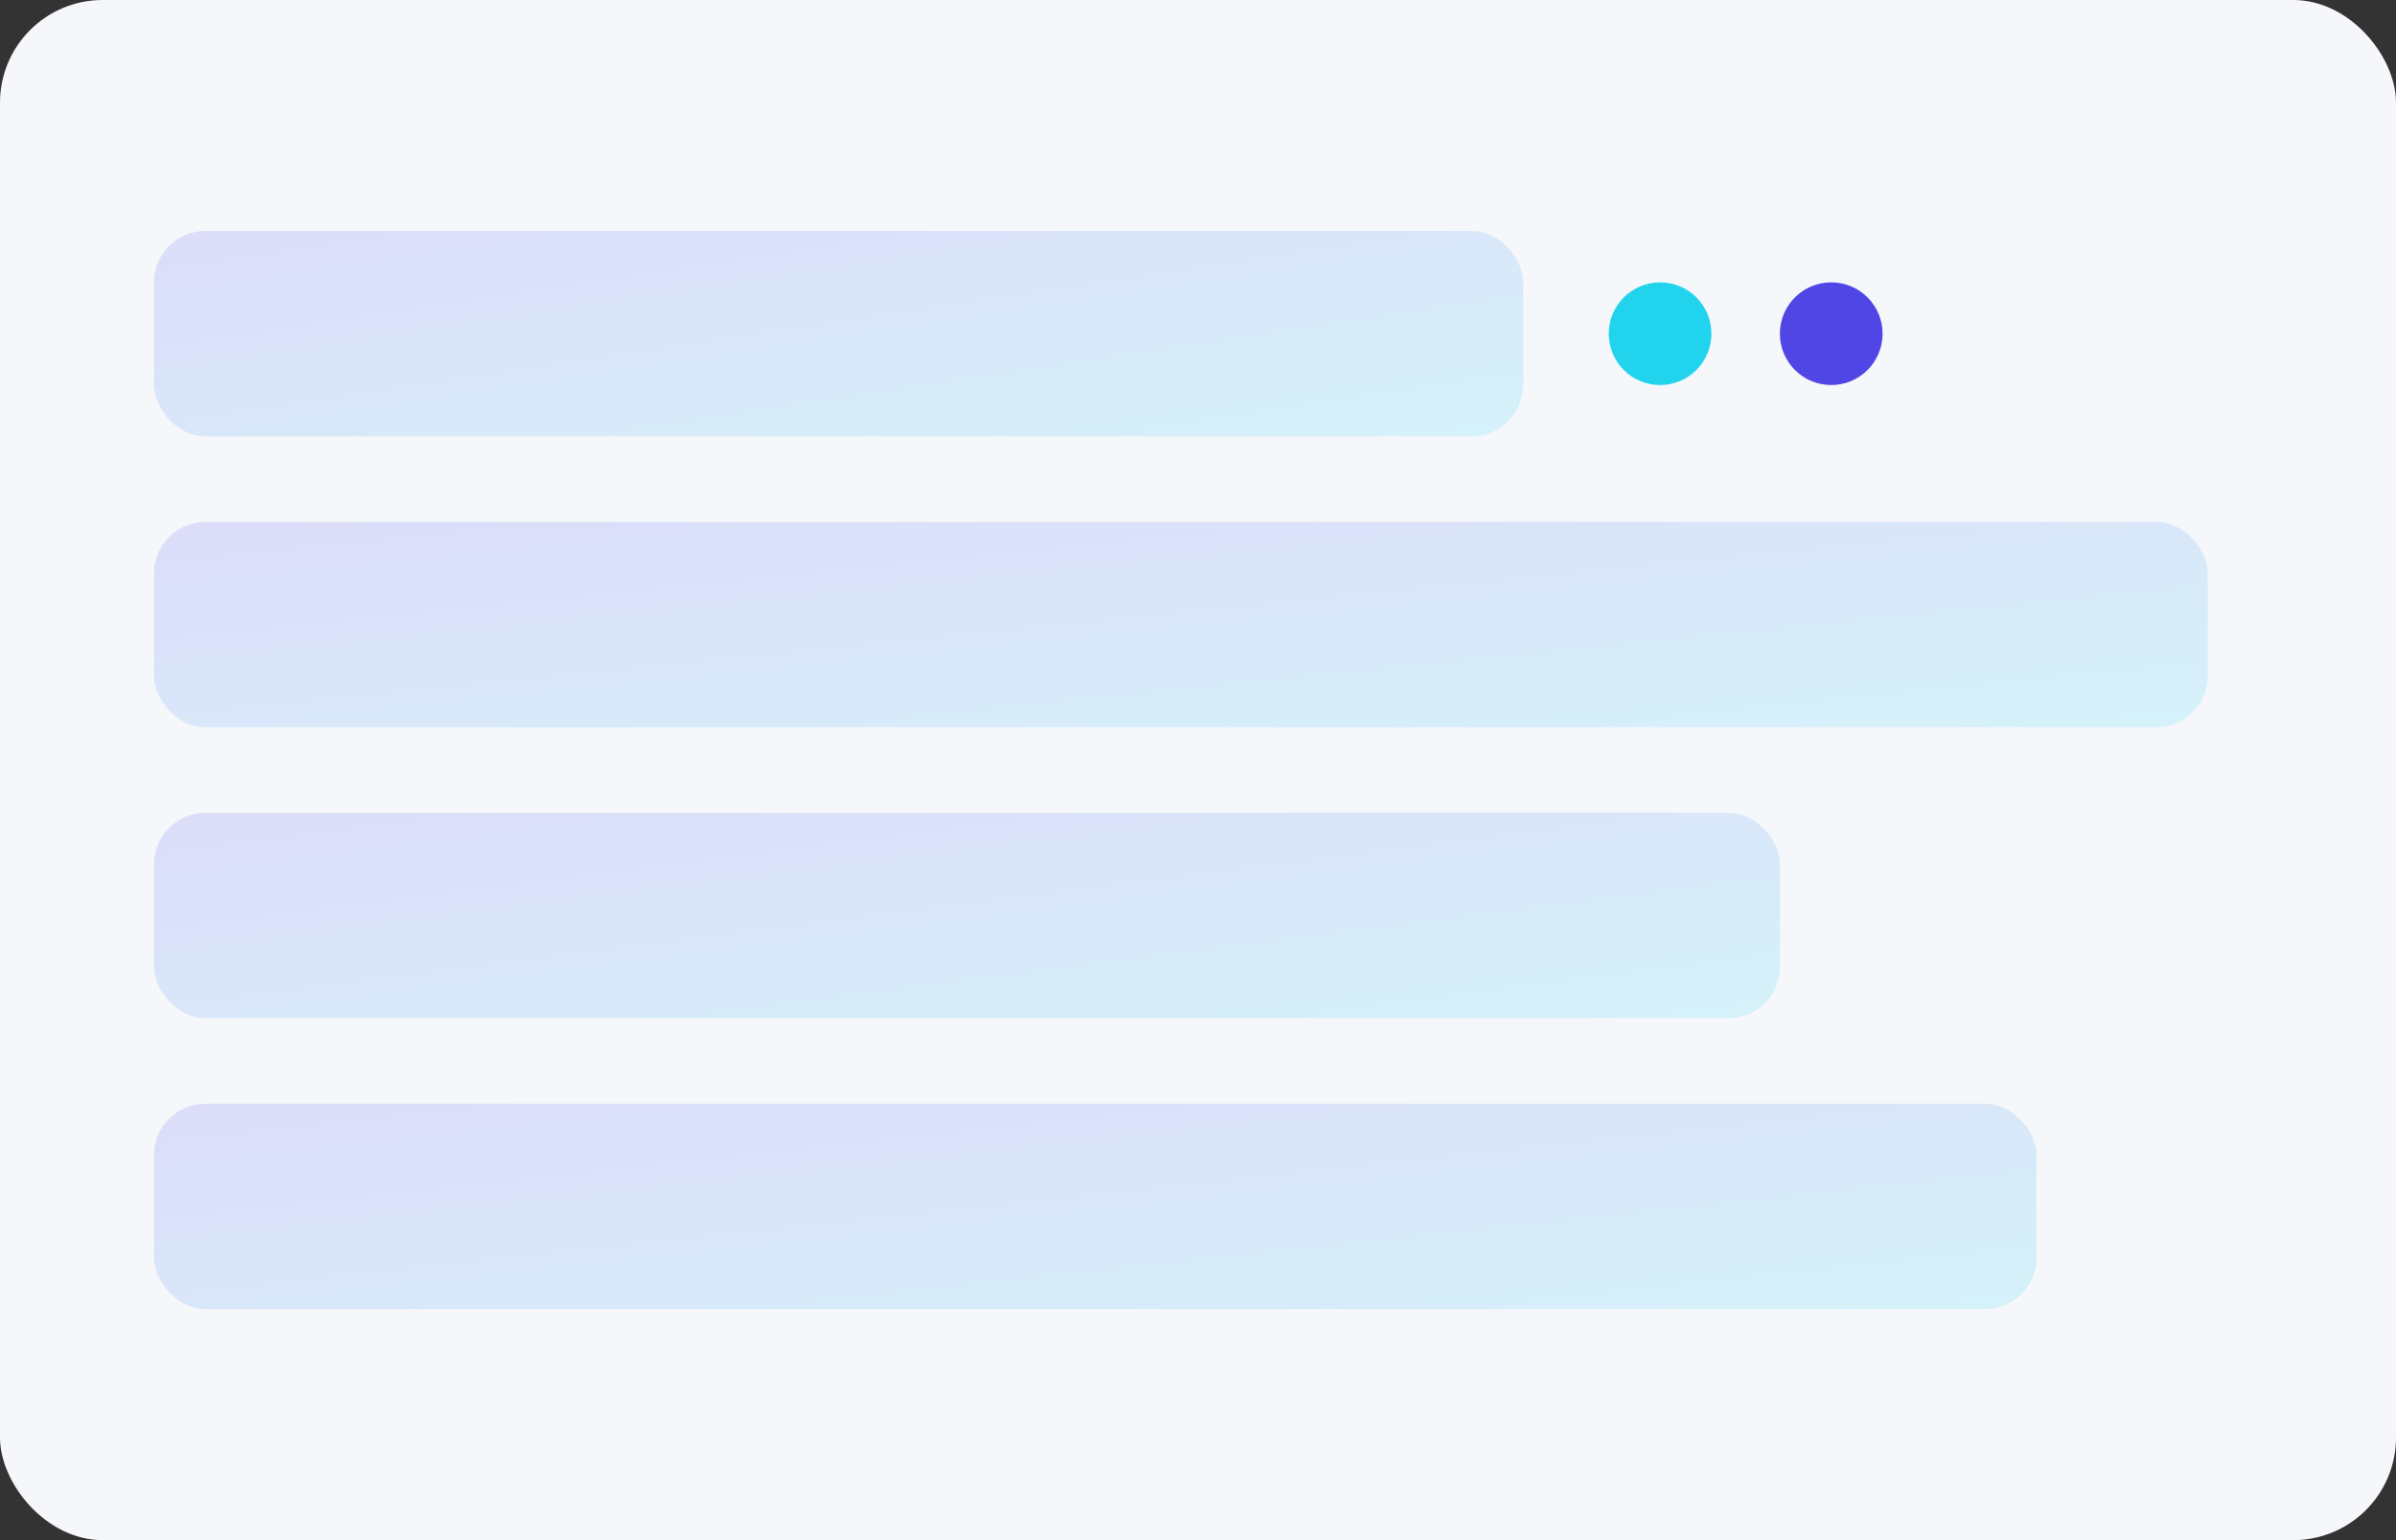 <?xml version="1.0" encoding="UTF-8"?><svg id="Layer_1" xmlns="http://www.w3.org/2000/svg" xmlns:xlink="http://www.w3.org/1999/xlink" version="1.1" viewBox="0 0 560 360"><rect x="0" y="0" width="560" height="360" fill="#333333" stroke="none"/><!--Generator: Adobe Illustrator 29.7.1, SVG Export Plug-In . SVG Version: 2.1.1 Build 8)--><defs><style>.st0 {
        fill: #22d3ee;
      }

      .st1 {
        fill: #4f46e5;
      }

      .st2 {
        fill: url(#linear-gradient);
      }

      .st2, .st3, .st4, .st5 {
        isolation: isolate;
        opacity: .15;
      }

      .st3 {
        fill: url(#linear-gradient1);
      }

      .st4 {
        fill: url(#linear-gradient2);
      }

      .st5 {
        fill: url(#linear-gradient3);
      }

      .st6 {
        fill: #f5f7fb;
      }</style><linearGradient id="linear-gradient" x1="-676.89" y1="713.23" x2="-675.89" y2="712.23" gradientTransform="translate(216641 34289) scale(320 -48)" gradientUnits="userSpaceOnUse"><stop offset="0" stop-color="#4f46e5"/><stop offset="1" stop-color="#22d3ee"/></linearGradient><linearGradient id="linear-gradient1" x1="-677.59" y1="713.23" x2="-676.59" y2="712.23" gradientTransform="translate(325281 34357) scale(480 -48)" gradientUnits="userSpaceOnUse"><stop offset="0" stop-color="#4f46e5"/><stop offset="1" stop-color="#22d3ee"/></linearGradient><linearGradient id="linear-gradient2" x1="-677.22" y1="713.23" x2="-676.22" y2="712.23" gradientTransform="translate(257381 34425) scale(380 -48)" gradientUnits="userSpaceOnUse"><stop offset="0" stop-color="#4f46e5"/><stop offset="1" stop-color="#22d3ee"/></linearGradient><linearGradient id="linear-gradient3" x1="-677.47" y1="713.23" x2="-676.47" y2="712.23" gradientTransform="translate(298121 34493) scale(440 -48)" gradientUnits="userSpaceOnUse"><stop offset="0" stop-color="#4f46e5"/><stop offset="1" stop-color="#22d3ee"/></linearGradient></defs><rect class="st6" width="560" height="360" rx="24" ry="24"/><g><rect class="st2" x="36" y="54" width="320" height="48" rx="12" ry="12"/><rect class="st3" x="36" y="122" width="480" height="48" rx="12" ry="12"/><rect class="st4" x="36" y="190" width="380" height="48" rx="12" ry="12"/><rect class="st5" x="36" y="258" width="440" height="48" rx="12" ry="12"/><circle class="st0" cx="388" cy="78" r="12"/><circle class="st1" cx="428" cy="78" r="12"/></g></svg>